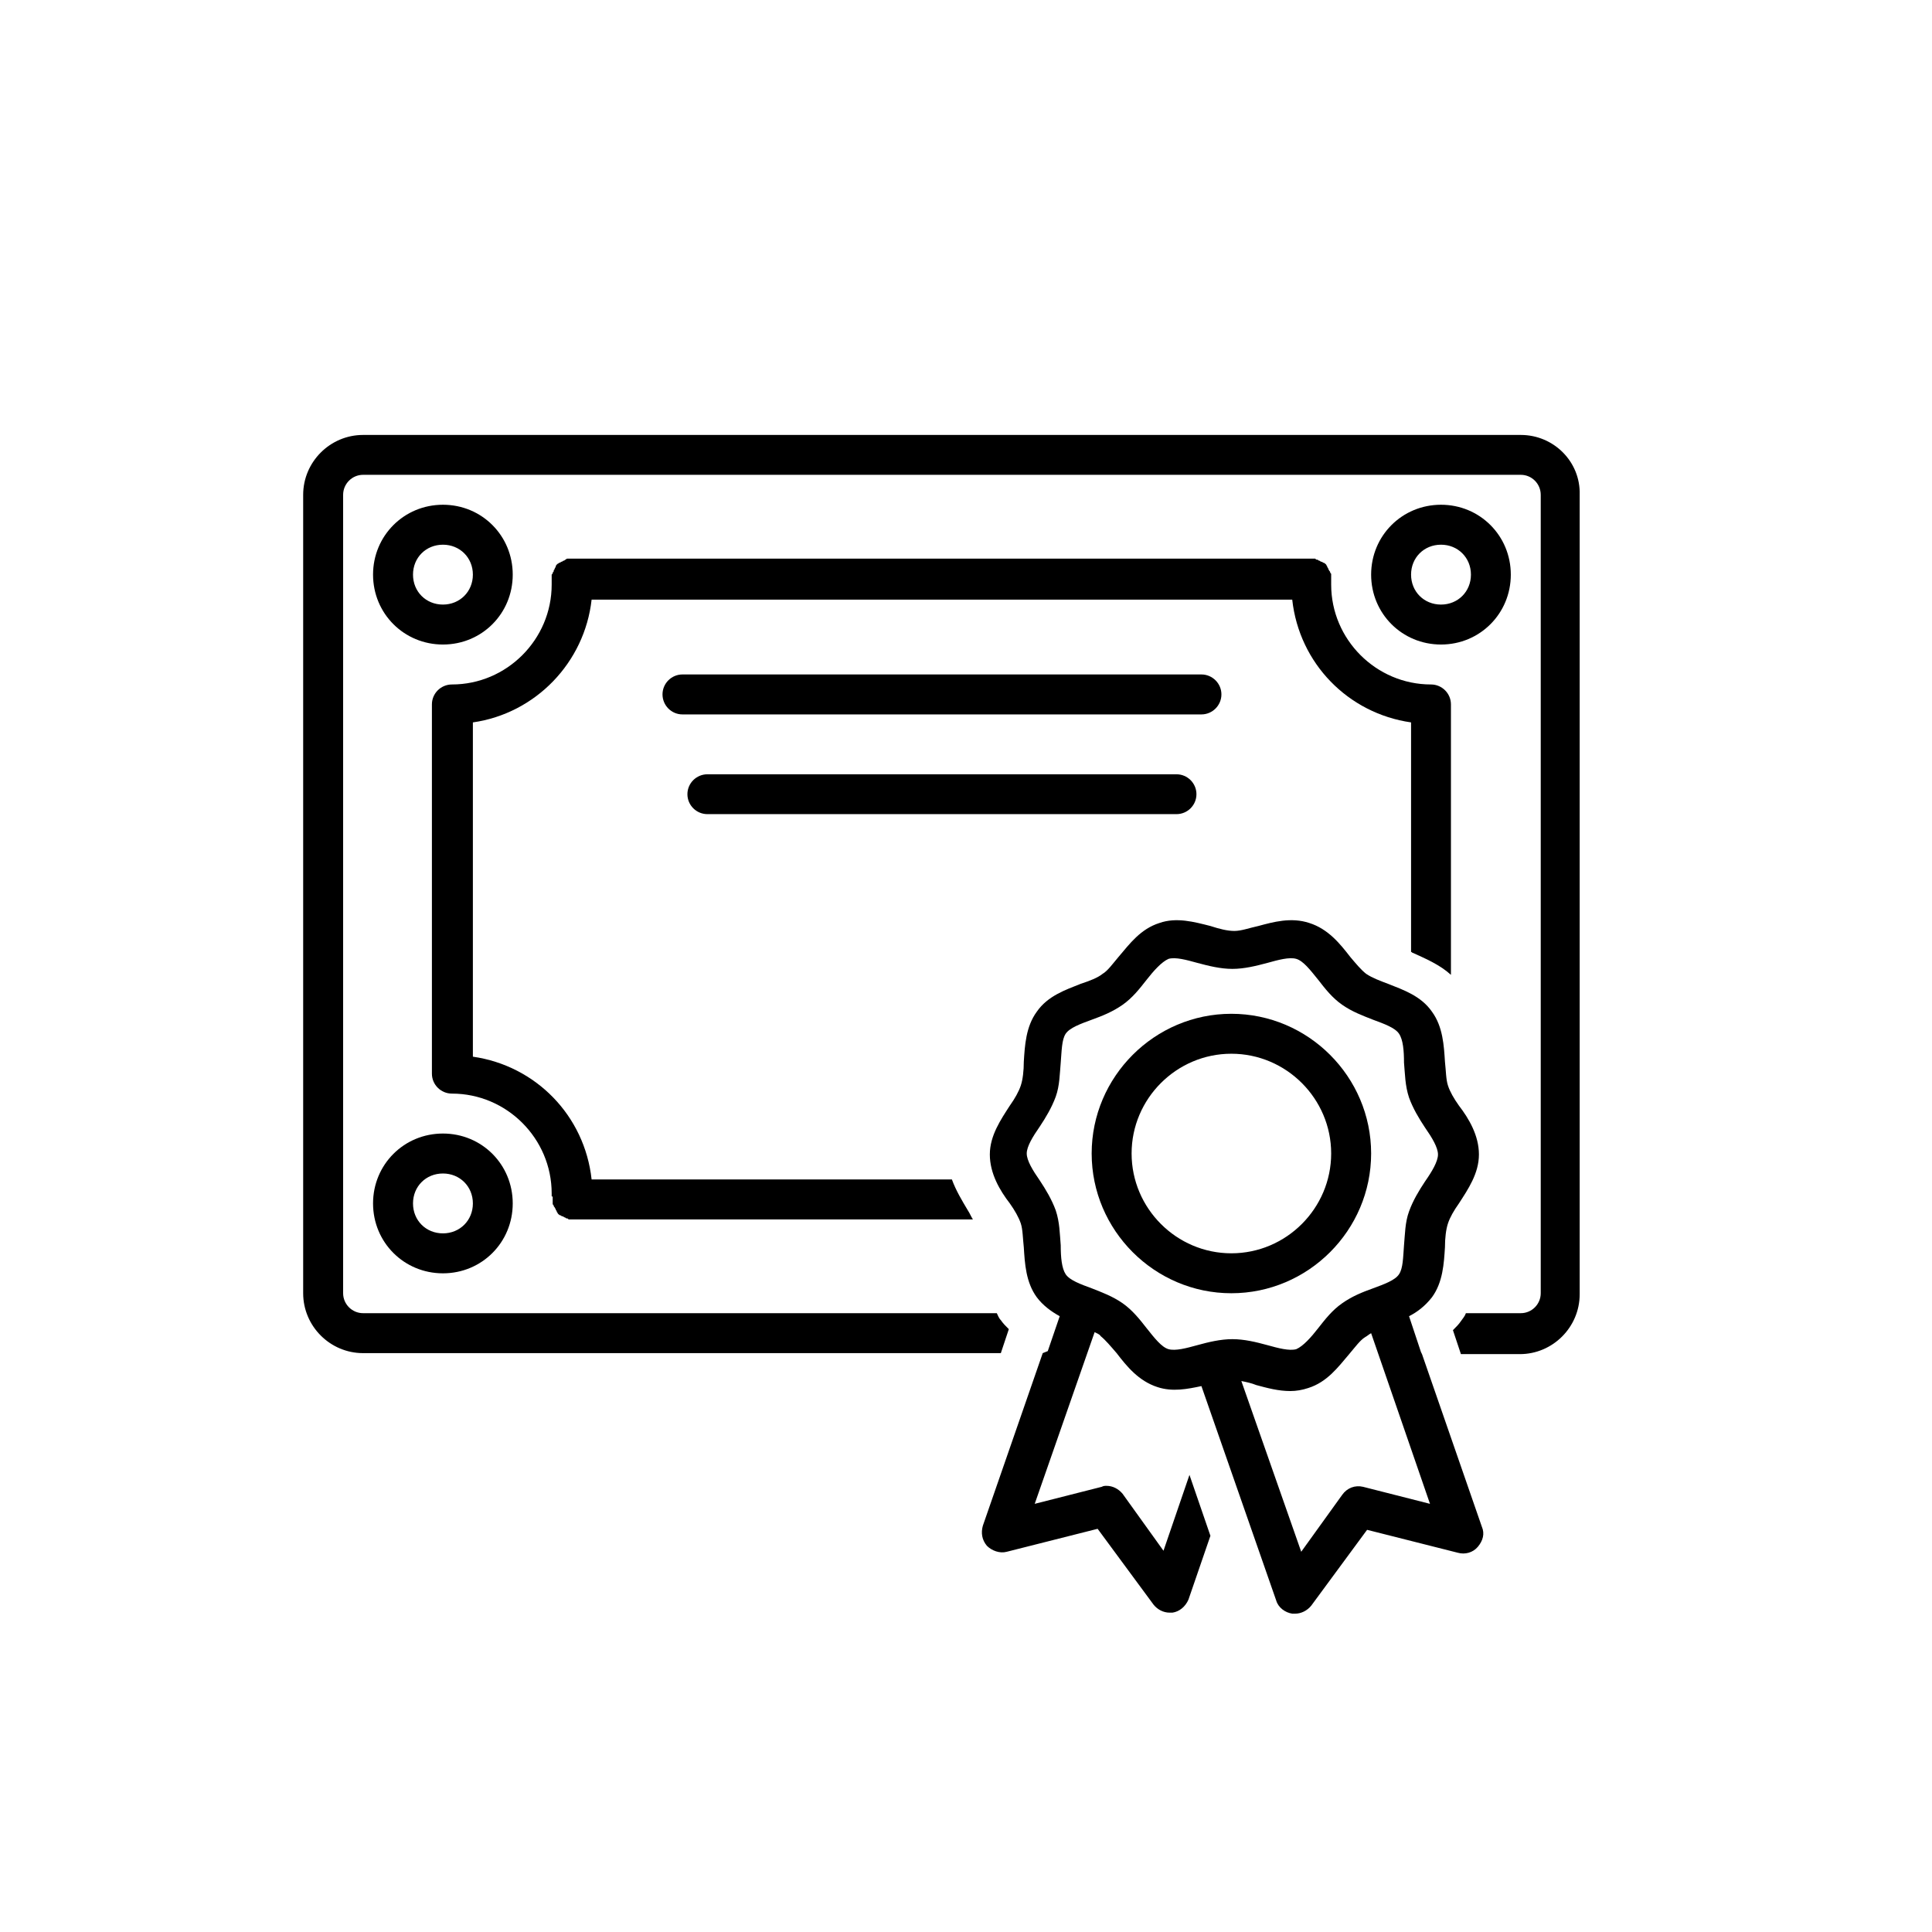 <svg xmlns="http://www.w3.org/2000/svg" xmlns:xlink="http://www.w3.org/1999/xlink" zoomAndPan="magnify" preserveAspectRatio="xMidYMid meet" version="1.2" viewBox="0 0 89.74 89.74"><defs><clipPath id="18669c0641"><path d="M 0 0 L 89.738 0 L 89.738 89.738 L 0 89.738 Z M 0 0 "/></clipPath><clipPath id="820603c78a"><path d="M 18 0 L 71.738 0 C 81.68 0 89.738 8.059 89.738 18 L 89.738 71.738 C 89.738 81.68 81.68 89.738 71.738 89.738 L 18 89.738 C 8.059 89.738 0 81.68 0 71.738 L 0 18 C 0 8.059 8.059 0 18 0 Z M 18 0 "/></clipPath><linearGradient x1="128" gradientTransform="matrix(0.351,0,0,0.351,0,0)" y1="0" x2="128" gradientUnits="userSpaceOnUse" y2="256" id="af8aa332bc"><stop style="stop-color:#000000;stop-opacity:1;" offset="0"/><stop style="stop-color:#010100;stop-opacity:1;" offset="0.004"/><stop style="stop-color:#020200;stop-opacity:1;" offset="0.008"/><stop style="stop-color:#030200;stop-opacity:1;" offset="0.012"/><stop style="stop-color:#040300;stop-opacity:1;" offset="0.016"/><stop style="stop-color:#050400;stop-opacity:1;" offset="0.02"/><stop style="stop-color:#060500;stop-opacity:1;" offset="0.023"/><stop style="stop-color:#070600;stop-opacity:1;" offset="0.027"/><stop style="stop-color:#080600;stop-opacity:1;" offset="0.031"/><stop style="stop-color:#090700;stop-opacity:1;" offset="0.035"/><stop style="stop-color:#0a0800;stop-opacity:1;" offset="0.039"/><stop style="stop-color:#0b0900;stop-opacity:1;" offset="0.043"/><stop style="stop-color:#0c0a00;stop-opacity:1;" offset="0.047"/><stop style="stop-color:#0d0a00;stop-opacity:1;" offset="0.051"/><stop style="stop-color:#0e0b00;stop-opacity:1;" offset="0.055"/><stop style="stop-color:#0f0c00;stop-opacity:1;" offset="0.059"/><stop style="stop-color:#100d00;stop-opacity:1;" offset="0.062"/><stop style="stop-color:#110e00;stop-opacity:1;" offset="0.066"/><stop style="stop-color:#120e00;stop-opacity:1;" offset="0.07"/><stop style="stop-color:#130f00;stop-opacity:1;" offset="0.074"/><stop style="stop-color:#141000;stop-opacity:1;" offset="0.078"/><stop style="stop-color:#151100;stop-opacity:1;" offset="0.082"/><stop style="stop-color:#161200;stop-opacity:1;" offset="0.086"/><stop style="stop-color:#171200;stop-opacity:1;" offset="0.09"/><stop style="stop-color:#181300;stop-opacity:1;" offset="0.094"/><stop style="stop-color:#191400;stop-opacity:1;" offset="0.098"/><stop style="stop-color:#191500;stop-opacity:1;" offset="0.102"/><stop style="stop-color:#1a1600;stop-opacity:1;" offset="0.105"/><stop style="stop-color:#1b1600;stop-opacity:1;" offset="0.109"/><stop style="stop-color:#1c1700;stop-opacity:1;" offset="0.113"/><stop style="stop-color:#1d1800;stop-opacity:1;" offset="0.117"/><stop style="stop-color:#1e1900;stop-opacity:1;" offset="0.121"/><stop style="stop-color:#1f1901;stop-opacity:1;" offset="0.125"/><stop style="stop-color:#201a01;stop-opacity:1;" offset="0.129"/><stop style="stop-color:#211b01;stop-opacity:1;" offset="0.133"/><stop style="stop-color:#221c01;stop-opacity:1;" offset="0.137"/><stop style="stop-color:#231d01;stop-opacity:1;" offset="0.141"/><stop style="stop-color:#241d01;stop-opacity:1;" offset="0.145"/><stop style="stop-color:#251e01;stop-opacity:1;" offset="0.148"/><stop style="stop-color:#261f01;stop-opacity:1;" offset="0.152"/><stop style="stop-color:#272001;stop-opacity:1;" offset="0.156"/><stop style="stop-color:#282101;stop-opacity:1;" offset="0.16"/><stop style="stop-color:#292101;stop-opacity:1;" offset="0.164"/><stop style="stop-color:#2a2201;stop-opacity:1;" offset="0.168"/><stop style="stop-color:#2b2301;stop-opacity:1;" offset="0.172"/><stop style="stop-color:#2c2401;stop-opacity:1;" offset="0.176"/><stop style="stop-color:#2d2501;stop-opacity:1;" offset="0.18"/><stop style="stop-color:#2e2501;stop-opacity:1;" offset="0.184"/><stop style="stop-color:#2f2601;stop-opacity:1;" offset="0.188"/><stop style="stop-color:#302701;stop-opacity:1;" offset="0.191"/><stop style="stop-color:#312801;stop-opacity:1;" offset="0.195"/><stop style="stop-color:#322901;stop-opacity:1;" offset="0.199"/><stop style="stop-color:#332901;stop-opacity:1;" offset="0.203"/><stop style="stop-color:#342a01;stop-opacity:1;" offset="0.207"/><stop style="stop-color:#352b01;stop-opacity:1;" offset="0.211"/><stop style="stop-color:#362c01;stop-opacity:1;" offset="0.215"/><stop style="stop-color:#372d01;stop-opacity:1;" offset="0.219"/><stop style="stop-color:#382d01;stop-opacity:1;" offset="0.223"/><stop style="stop-color:#392e01;stop-opacity:1;" offset="0.227"/><stop style="stop-color:#3a2f01;stop-opacity:1;" offset="0.23"/><stop style="stop-color:#3b3001;stop-opacity:1;" offset="0.234"/><stop style="stop-color:#3c3101;stop-opacity:1;" offset="0.238"/><stop style="stop-color:#3d3101;stop-opacity:1;" offset="0.242"/><stop style="stop-color:#3e3201;stop-opacity:1;" offset="0.246"/><stop style="stop-color:#3f3301;stop-opacity:1;" offset="0.25"/><stop style="stop-color:#403401;stop-opacity:1;" offset="0.254"/><stop style="stop-color:#413501;stop-opacity:1;" offset="0.258"/><stop style="stop-color:#423501;stop-opacity:1;" offset="0.262"/><stop style="stop-color:#433601;stop-opacity:1;" offset="0.266"/><stop style="stop-color:#443701;stop-opacity:1;" offset="0.27"/><stop style="stop-color:#453801;stop-opacity:1;" offset="0.273"/><stop style="stop-color:#463901;stop-opacity:1;" offset="0.277"/><stop style="stop-color:#473901;stop-opacity:1;" offset="0.281"/><stop style="stop-color:#483a01;stop-opacity:1;" offset="0.285"/><stop style="stop-color:#493b01;stop-opacity:1;" offset="0.289"/><stop style="stop-color:#4a3c01;stop-opacity:1;" offset="0.293"/><stop style="stop-color:#4a3d01;stop-opacity:1;" offset="0.297"/><stop style="stop-color:#4b3d01;stop-opacity:1;" offset="0.301"/><stop style="stop-color:#4c3e01;stop-opacity:1;" offset="0.305"/><stop style="stop-color:#4d3f01;stop-opacity:1;" offset="0.309"/><stop style="stop-color:#4e4001;stop-opacity:1;" offset="0.312"/><stop style="stop-color:#4f4101;stop-opacity:1;" offset="0.316"/><stop style="stop-color:#504101;stop-opacity:1;" offset="0.32"/><stop style="stop-color:#514201;stop-opacity:1;" offset="0.324"/><stop style="stop-color:#524301;stop-opacity:1;" offset="0.328"/><stop style="stop-color:#534401;stop-opacity:1;" offset="0.332"/><stop style="stop-color:#544501;stop-opacity:1;" offset="0.336"/><stop style="stop-color:#554501;stop-opacity:1;" offset="0.34"/><stop style="stop-color:#564601;stop-opacity:1;" offset="0.344"/><stop style="stop-color:#574701;stop-opacity:1;" offset="0.348"/><stop style="stop-color:#584801;stop-opacity:1;" offset="0.352"/><stop style="stop-color:#594901;stop-opacity:1;" offset="0.355"/><stop style="stop-color:#5a4901;stop-opacity:1;" offset="0.359"/><stop style="stop-color:#5b4a01;stop-opacity:1;" offset="0.363"/><stop style="stop-color:#5c4b01;stop-opacity:1;" offset="0.367"/><stop style="stop-color:#5d4c02;stop-opacity:1;" offset="0.371"/><stop style="stop-color:#5e4c02;stop-opacity:1;" offset="0.375"/><stop style="stop-color:#5f4d02;stop-opacity:1;" offset="0.379"/><stop style="stop-color:#604e02;stop-opacity:1;" offset="0.383"/><stop style="stop-color:#614f02;stop-opacity:1;" offset="0.387"/><stop style="stop-color:#625002;stop-opacity:1;" offset="0.391"/><stop style="stop-color:#635002;stop-opacity:1;" offset="0.395"/><stop style="stop-color:#645102;stop-opacity:1;" offset="0.398"/><stop style="stop-color:#655202;stop-opacity:1;" offset="0.402"/><stop style="stop-color:#665302;stop-opacity:1;" offset="0.406"/><stop style="stop-color:#675402;stop-opacity:1;" offset="0.41"/><stop style="stop-color:#685402;stop-opacity:1;" offset="0.414"/><stop style="stop-color:#695502;stop-opacity:1;" offset="0.418"/><stop style="stop-color:#6a5602;stop-opacity:1;" offset="0.422"/><stop style="stop-color:#6b5702;stop-opacity:1;" offset="0.426"/><stop style="stop-color:#6c5802;stop-opacity:1;" offset="0.43"/><stop style="stop-color:#6d5802;stop-opacity:1;" offset="0.434"/><stop style="stop-color:#6e5902;stop-opacity:1;" offset="0.438"/><stop style="stop-color:#6f5a02;stop-opacity:1;" offset="0.441"/><stop style="stop-color:#705b02;stop-opacity:1;" offset="0.445"/><stop style="stop-color:#715c02;stop-opacity:1;" offset="0.449"/><stop style="stop-color:#725c02;stop-opacity:1;" offset="0.453"/><stop style="stop-color:#735d02;stop-opacity:1;" offset="0.457"/><stop style="stop-color:#745e02;stop-opacity:1;" offset="0.461"/><stop style="stop-color:#755f02;stop-opacity:1;" offset="0.465"/><stop style="stop-color:#766002;stop-opacity:1;" offset="0.469"/><stop style="stop-color:#776002;stop-opacity:1;" offset="0.473"/><stop style="stop-color:#786102;stop-opacity:1;" offset="0.477"/><stop style="stop-color:#796202;stop-opacity:1;" offset="0.48"/><stop style="stop-color:#7a6302;stop-opacity:1;" offset="0.484"/><stop style="stop-color:#7b6402;stop-opacity:1;" offset="0.488"/><stop style="stop-color:#7b6402;stop-opacity:1;" offset="0.492"/><stop style="stop-color:#7c6502;stop-opacity:1;" offset="0.496"/><stop style="stop-color:#7d6602;stop-opacity:1;" offset="0.5"/><stop style="stop-color:#7e6702;stop-opacity:1;" offset="0.504"/><stop style="stop-color:#7f6802;stop-opacity:1;" offset="0.508"/><stop style="stop-color:#806802;stop-opacity:1;" offset="0.512"/><stop style="stop-color:#816902;stop-opacity:1;" offset="0.516"/><stop style="stop-color:#826a02;stop-opacity:1;" offset="0.52"/><stop style="stop-color:#836b02;stop-opacity:1;" offset="0.523"/><stop style="stop-color:#846c02;stop-opacity:1;" offset="0.527"/><stop style="stop-color:#856c02;stop-opacity:1;" offset="0.531"/><stop style="stop-color:#866d02;stop-opacity:1;" offset="0.535"/><stop style="stop-color:#876e02;stop-opacity:1;" offset="0.539"/><stop style="stop-color:#886f02;stop-opacity:1;" offset="0.543"/><stop style="stop-color:#897002;stop-opacity:1;" offset="0.547"/><stop style="stop-color:#8a7002;stop-opacity:1;" offset="0.551"/><stop style="stop-color:#8b7102;stop-opacity:1;" offset="0.555"/><stop style="stop-color:#8c7202;stop-opacity:1;" offset="0.559"/><stop style="stop-color:#8d7302;stop-opacity:1;" offset="0.562"/><stop style="stop-color:#8e7402;stop-opacity:1;" offset="0.566"/><stop style="stop-color:#8f7402;stop-opacity:1;" offset="0.57"/><stop style="stop-color:#907502;stop-opacity:1;" offset="0.574"/><stop style="stop-color:#917602;stop-opacity:1;" offset="0.578"/><stop style="stop-color:#927702;stop-opacity:1;" offset="0.582"/><stop style="stop-color:#937802;stop-opacity:1;" offset="0.586"/><stop style="stop-color:#947802;stop-opacity:1;" offset="0.59"/><stop style="stop-color:#957902;stop-opacity:1;" offset="0.594"/><stop style="stop-color:#967a02;stop-opacity:1;" offset="0.598"/><stop style="stop-color:#977b02;stop-opacity:1;" offset="0.602"/><stop style="stop-color:#987c02;stop-opacity:1;" offset="0.605"/><stop style="stop-color:#997c02;stop-opacity:1;" offset="0.609"/><stop style="stop-color:#9a7d02;stop-opacity:1;" offset="0.613"/><stop style="stop-color:#9b7e03;stop-opacity:1;" offset="0.617"/><stop style="stop-color:#9c7f03;stop-opacity:1;" offset="0.621"/><stop style="stop-color:#9d7f03;stop-opacity:1;" offset="0.625"/><stop style="stop-color:#9e8003;stop-opacity:1;" offset="0.629"/><stop style="stop-color:#9f8103;stop-opacity:1;" offset="0.633"/><stop style="stop-color:#a08203;stop-opacity:1;" offset="0.637"/><stop style="stop-color:#a18303;stop-opacity:1;" offset="0.641"/><stop style="stop-color:#a28303;stop-opacity:1;" offset="0.645"/><stop style="stop-color:#a38403;stop-opacity:1;" offset="0.648"/><stop style="stop-color:#a48503;stop-opacity:1;" offset="0.652"/><stop style="stop-color:#a58603;stop-opacity:1;" offset="0.656"/><stop style="stop-color:#a68703;stop-opacity:1;" offset="0.66"/><stop style="stop-color:#a78703;stop-opacity:1;" offset="0.664"/><stop style="stop-color:#a88803;stop-opacity:1;" offset="0.668"/><stop style="stop-color:#a98903;stop-opacity:1;" offset="0.672"/><stop style="stop-color:#aa8a03;stop-opacity:1;" offset="0.676"/><stop style="stop-color:#ab8b03;stop-opacity:1;" offset="0.68"/><stop style="stop-color:#ac8b03;stop-opacity:1;" offset="0.684"/><stop style="stop-color:#ad8c03;stop-opacity:1;" offset="0.688"/><stop style="stop-color:#ad8d03;stop-opacity:1;" offset="0.691"/><stop style="stop-color:#ae8e03;stop-opacity:1;" offset="0.695"/><stop style="stop-color:#af8f03;stop-opacity:1;" offset="0.699"/><stop style="stop-color:#b08f03;stop-opacity:1;" offset="0.703"/><stop style="stop-color:#b19003;stop-opacity:1;" offset="0.707"/><stop style="stop-color:#b29103;stop-opacity:1;" offset="0.711"/><stop style="stop-color:#b39203;stop-opacity:1;" offset="0.715"/><stop style="stop-color:#b49303;stop-opacity:1;" offset="0.719"/><stop style="stop-color:#b59303;stop-opacity:1;" offset="0.723"/><stop style="stop-color:#b69403;stop-opacity:1;" offset="0.727"/><stop style="stop-color:#b79503;stop-opacity:1;" offset="0.73"/><stop style="stop-color:#b89603;stop-opacity:1;" offset="0.734"/><stop style="stop-color:#b99703;stop-opacity:1;" offset="0.738"/><stop style="stop-color:#ba9703;stop-opacity:1;" offset="0.742"/><stop style="stop-color:#bb9803;stop-opacity:1;" offset="0.746"/><stop style="stop-color:#bc9903;stop-opacity:1;" offset="0.75"/><stop style="stop-color:#bd9a03;stop-opacity:1;" offset="0.754"/><stop style="stop-color:#be9b03;stop-opacity:1;" offset="0.758"/><stop style="stop-color:#bf9b03;stop-opacity:1;" offset="0.762"/><stop style="stop-color:#c09c03;stop-opacity:1;" offset="0.766"/><stop style="stop-color:#c19d03;stop-opacity:1;" offset="0.77"/><stop style="stop-color:#c29e03;stop-opacity:1;" offset="0.773"/><stop style="stop-color:#c39f03;stop-opacity:1;" offset="0.777"/><stop style="stop-color:#c49f03;stop-opacity:1;" offset="0.781"/><stop style="stop-color:#c5a003;stop-opacity:1;" offset="0.785"/><stop style="stop-color:#c6a103;stop-opacity:1;" offset="0.789"/><stop style="stop-color:#c7a203;stop-opacity:1;" offset="0.793"/><stop style="stop-color:#c8a303;stop-opacity:1;" offset="0.797"/><stop style="stop-color:#c9a303;stop-opacity:1;" offset="0.801"/><stop style="stop-color:#caa403;stop-opacity:1;" offset="0.805"/><stop style="stop-color:#cba503;stop-opacity:1;" offset="0.809"/><stop style="stop-color:#cca603;stop-opacity:1;" offset="0.812"/><stop style="stop-color:#cda703;stop-opacity:1;" offset="0.816"/><stop style="stop-color:#cea703;stop-opacity:1;" offset="0.82"/><stop style="stop-color:#cfa803;stop-opacity:1;" offset="0.824"/><stop style="stop-color:#d0a903;stop-opacity:1;" offset="0.828"/><stop style="stop-color:#d1aa03;stop-opacity:1;" offset="0.832"/><stop style="stop-color:#d2ab03;stop-opacity:1;" offset="0.836"/><stop style="stop-color:#d3ab03;stop-opacity:1;" offset="0.84"/><stop style="stop-color:#d4ac03;stop-opacity:1;" offset="0.844"/><stop style="stop-color:#d5ad03;stop-opacity:1;" offset="0.848"/><stop style="stop-color:#d6ae03;stop-opacity:1;" offset="0.852"/><stop style="stop-color:#d7af03;stop-opacity:1;" offset="0.855"/><stop style="stop-color:#d8af04;stop-opacity:1;" offset="0.859"/><stop style="stop-color:#d9b004;stop-opacity:1;" offset="0.863"/><stop style="stop-color:#dab104;stop-opacity:1;" offset="0.867"/><stop style="stop-color:#dbb204;stop-opacity:1;" offset="0.871"/><stop style="stop-color:#dcb204;stop-opacity:1;" offset="0.875"/><stop style="stop-color:#ddb304;stop-opacity:1;" offset="0.879"/><stop style="stop-color:#deb404;stop-opacity:1;" offset="0.883"/><stop style="stop-color:#deb504;stop-opacity:1;" offset="0.887"/><stop style="stop-color:#dfb604;stop-opacity:1;" offset="0.891"/><stop style="stop-color:#e0b604;stop-opacity:1;" offset="0.895"/><stop style="stop-color:#e1b704;stop-opacity:1;" offset="0.898"/><stop style="stop-color:#e2b804;stop-opacity:1;" offset="0.902"/><stop style="stop-color:#e3b904;stop-opacity:1;" offset="0.906"/><stop style="stop-color:#e4ba04;stop-opacity:1;" offset="0.91"/><stop style="stop-color:#e5ba04;stop-opacity:1;" offset="0.914"/><stop style="stop-color:#e6bb04;stop-opacity:1;" offset="0.918"/><stop style="stop-color:#e7bc04;stop-opacity:1;" offset="0.922"/><stop style="stop-color:#e8bd04;stop-opacity:1;" offset="0.926"/><stop style="stop-color:#e9be04;stop-opacity:1;" offset="0.93"/><stop style="stop-color:#eabe04;stop-opacity:1;" offset="0.934"/><stop style="stop-color:#ebbf04;stop-opacity:1;" offset="0.938"/><stop style="stop-color:#ecc004;stop-opacity:1;" offset="0.941"/><stop style="stop-color:#edc104;stop-opacity:1;" offset="0.945"/><stop style="stop-color:#eec204;stop-opacity:1;" offset="0.949"/><stop style="stop-color:#efc204;stop-opacity:1;" offset="0.953"/><stop style="stop-color:#f0c304;stop-opacity:1;" offset="0.957"/><stop style="stop-color:#f1c404;stop-opacity:1;" offset="0.961"/><stop style="stop-color:#f2c504;stop-opacity:1;" offset="0.965"/><stop style="stop-color:#f3c604;stop-opacity:1;" offset="0.969"/><stop style="stop-color:#f4c604;stop-opacity:1;" offset="0.973"/><stop style="stop-color:#f5c704;stop-opacity:1;" offset="0.977"/><stop style="stop-color:#f6c804;stop-opacity:1;" offset="0.98"/><stop style="stop-color:#f7c904;stop-opacity:1;" offset="0.984"/><stop style="stop-color:#f8ca04;stop-opacity:1;" offset="0.988"/><stop style="stop-color:#f9ca04;stop-opacity:1;" offset="0.992"/><stop style="stop-color:#facb04;stop-opacity:1;" offset="0.996"/><stop style="stop-color:#fbcc04;stop-opacity:1;" offset="1"/></linearGradient><clipPath id="384abbc05e"><path d="M 45 42 L 69 42 L 69 74.953 L 45 74.953 Z M 45 42 "/></clipPath><clipPath id="cd4a22f7d4"><path d="M 14.031 20.203 L 74 20.203 L 74 63 L 14.031 63 Z M 14.031 20.203 "/></clipPath></defs><g id="4e979a969b"><g clip-rule="nonzero" clip-path="url(#18669c0641)"><g clip-rule="nonzero" clip-path="url(#820603c78a)"><path style=" stroke:none;fill-rule:nonzero;fill:url(#linear0);" d="M 0 0 L 0 89.738 L 89.738 89.738 L 89.738 0 Z M 0 0 "/></g></g><g clip-rule="nonzero" clip-path="url(#384abbc05e)"><path style=" stroke:none;fill-rule:nonzero;fill:#000;fill-opacity:1;" d="M 45.84 71.801 C 46.07 72.031 46.441 72.168 46.766 72.078 L 50.984 71.012 L 53.582 74.535 C 53.766 74.766 54.043 74.906 54.324 74.906 C 54.367 74.906 54.414 74.906 54.461 74.906 C 54.785 74.859 55.062 74.625 55.203 74.301 L 56.223 71.336 L 55.25 68.508 L 54.043 72.031 L 52.145 69.387 C 51.957 69.156 51.68 69.016 51.402 69.016 C 51.309 69.016 51.262 69.016 51.172 69.062 L 48.062 69.852 L 50.844 61.879 C 50.938 61.926 51.078 61.973 51.125 62.062 C 51.355 62.25 51.586 62.527 51.867 62.852 C 52.328 63.453 52.887 64.148 53.766 64.43 C 54.461 64.66 55.156 64.52 55.805 64.383 L 59.281 74.348 C 59.375 74.672 59.699 74.906 60.023 74.953 C 60.07 74.953 60.117 74.953 60.164 74.953 C 60.441 74.953 60.719 74.812 60.906 74.582 L 63.5 71.059 L 67.719 72.125 C 68.043 72.215 68.414 72.125 68.648 71.844 C 68.879 71.566 68.973 71.242 68.832 70.918 L 66.051 62.898 L 66.004 62.805 L 65.449 61.137 C 65.82 60.949 66.191 60.672 66.516 60.254 C 67.023 59.559 67.07 58.68 67.117 57.938 C 67.117 57.52 67.164 57.102 67.258 56.824 C 67.348 56.547 67.535 56.223 67.766 55.898 C 68.184 55.25 68.695 54.508 68.695 53.625 C 68.695 52.746 68.23 51.957 67.766 51.355 C 67.535 51.031 67.348 50.707 67.258 50.426 C 67.164 50.148 67.164 49.73 67.117 49.316 C 67.07 48.574 67.023 47.691 66.516 46.996 C 66.004 46.254 65.172 45.977 64.477 45.699 C 64.105 45.559 63.734 45.422 63.457 45.234 C 63.223 45.051 62.992 44.773 62.715 44.445 C 62.25 43.844 61.695 43.148 60.812 42.871 C 59.977 42.594 59.145 42.824 58.449 43.012 C 58.031 43.102 57.66 43.242 57.336 43.242 C 57.012 43.242 56.641 43.148 56.223 43.012 C 55.48 42.824 54.648 42.594 53.859 42.871 C 52.977 43.148 52.469 43.844 51.957 44.445 C 51.68 44.773 51.449 45.098 51.215 45.234 C 50.984 45.422 50.613 45.559 50.195 45.699 C 49.5 45.977 48.668 46.254 48.156 46.996 C 47.648 47.691 47.602 48.574 47.555 49.316 C 47.555 49.73 47.508 50.148 47.414 50.426 C 47.32 50.707 47.137 51.031 46.906 51.355 C 46.488 52.004 45.977 52.746 45.977 53.625 C 45.977 54.508 46.441 55.297 46.906 55.898 C 47.137 56.223 47.32 56.547 47.414 56.824 C 47.508 57.102 47.508 57.52 47.555 57.938 C 47.602 58.68 47.648 59.559 48.156 60.254 C 48.434 60.625 48.805 60.906 49.223 61.137 L 48.668 62.758 L 48.434 62.852 L 45.652 70.871 C 45.562 71.195 45.605 71.52 45.84 71.801 Z M 66.422 69.852 L 63.316 69.062 C 62.945 68.973 62.574 69.109 62.344 69.434 L 60.441 72.078 L 57.66 64.148 C 57.891 64.195 58.125 64.242 58.355 64.336 C 58.867 64.473 59.375 64.613 59.934 64.613 C 60.211 64.613 60.488 64.566 60.766 64.473 C 61.648 64.195 62.156 63.5 62.668 62.898 C 62.945 62.574 63.176 62.25 63.41 62.109 C 63.5 62.062 63.594 61.973 63.688 61.926 Z M 49.039 56.223 C 48.852 55.711 48.574 55.25 48.297 54.832 C 47.973 54.367 47.691 53.906 47.691 53.578 C 47.691 53.254 47.973 52.793 48.297 52.328 C 48.574 51.91 48.852 51.449 49.039 50.938 C 49.223 50.426 49.223 49.871 49.27 49.359 C 49.316 48.805 49.316 48.293 49.5 48.016 C 49.688 47.738 50.195 47.555 50.707 47.367 C 51.215 47.184 51.68 46.996 52.145 46.672 C 52.605 46.348 52.93 45.93 53.258 45.512 C 53.582 45.098 53.953 44.68 54.277 44.539 C 54.602 44.445 55.109 44.586 55.621 44.727 C 56.129 44.863 56.688 45.004 57.242 45.004 C 57.801 45.004 58.355 44.863 58.867 44.727 C 59.375 44.586 59.887 44.445 60.211 44.539 C 60.535 44.633 60.859 45.051 61.23 45.512 C 61.555 45.93 61.879 46.348 62.344 46.672 C 62.805 46.996 63.316 47.184 63.781 47.367 C 64.289 47.555 64.801 47.738 64.984 48.016 C 65.172 48.293 65.215 48.805 65.215 49.359 C 65.262 49.871 65.262 50.426 65.449 50.984 C 65.633 51.492 65.914 51.957 66.191 52.375 C 66.516 52.84 66.793 53.301 66.793 53.625 C 66.793 53.949 66.516 54.414 66.191 54.879 C 65.914 55.297 65.633 55.758 65.449 56.27 C 65.262 56.777 65.262 57.336 65.215 57.844 C 65.172 58.402 65.172 58.91 64.984 59.188 C 64.801 59.469 64.289 59.652 63.781 59.84 C 63.27 60.023 62.805 60.211 62.344 60.535 C 61.879 60.859 61.555 61.277 61.23 61.691 C 60.906 62.109 60.535 62.527 60.211 62.668 C 59.887 62.758 59.375 62.621 58.867 62.48 C 58.355 62.34 57.801 62.203 57.242 62.203 C 56.688 62.203 56.129 62.34 55.621 62.48 C 55.109 62.621 54.602 62.758 54.277 62.668 C 53.953 62.574 53.629 62.156 53.258 61.691 C 52.934 61.277 52.605 60.859 52.145 60.535 C 51.68 60.211 51.172 60.023 50.707 59.84 C 50.195 59.652 49.688 59.469 49.5 59.188 C 49.316 58.91 49.27 58.402 49.27 57.844 C 49.223 57.289 49.223 56.777 49.039 56.223 Z M 49.039 56.223 "/></g><path style=" stroke:none;fill-rule:nonzero;fill:#000;fill-opacity:1;" d="M 57.195 60.07 C 60.766 60.07 63.688 57.148 63.688 53.578 C 63.688 50.012 60.766 47.09 57.195 47.09 C 53.629 47.09 50.707 50.012 50.707 53.578 C 50.707 57.148 53.629 60.07 57.195 60.07 Z M 57.195 48.945 C 59.746 48.945 61.832 51.031 61.832 53.578 C 61.832 56.129 59.746 58.215 57.195 58.215 C 54.648 58.215 52.562 56.129 52.562 53.578 C 52.562 51.031 54.648 48.945 57.195 48.945 Z M 57.195 48.945 "/><path style=" stroke:none;fill-rule:nonzero;fill:#000;fill-opacity:1;" d="M 31.699 31.328 C 31.188 31.328 30.773 31.746 30.773 32.254 C 30.773 32.766 31.188 33.184 31.699 33.184 L 55.805 33.184 C 56.316 33.184 56.734 32.766 56.734 32.254 C 56.734 31.746 56.316 31.328 55.805 31.328 Z M 31.699 31.328 "/><path style=" stroke:none;fill-rule:nonzero;fill:#000;fill-opacity:1;" d="M 55.574 36.891 C 55.574 36.379 55.156 35.965 54.648 35.965 L 32.859 35.965 C 32.348 35.965 31.93 36.379 31.93 36.891 C 31.93 37.402 32.348 37.816 32.859 37.816 L 54.648 37.816 C 55.156 37.816 55.574 37.402 55.574 36.891 Z M 55.574 36.891 "/><path style=" stroke:none;fill-rule:nonzero;fill:#000;fill-opacity:1;" d="M 20.574 29.938 C 22.383 29.938 23.816 28.5 23.816 26.691 C 23.816 24.883 22.383 23.445 20.574 23.445 C 18.766 23.445 17.328 24.883 17.328 26.691 C 17.328 28.5 18.766 29.938 20.574 29.938 Z M 20.574 25.301 C 21.359 25.301 21.965 25.902 21.965 26.691 C 21.965 27.48 21.359 28.082 20.574 28.082 C 19.785 28.082 19.184 27.48 19.184 26.691 C 19.184 25.902 19.785 25.301 20.574 25.301 Z M 20.574 25.301 "/><path style=" stroke:none;fill-rule:nonzero;fill:#000;fill-opacity:1;" d="M 20.574 59.145 C 22.383 59.145 23.816 57.707 23.816 55.898 C 23.816 54.09 22.383 52.652 20.574 52.652 C 18.766 52.652 17.328 54.09 17.328 55.898 C 17.328 57.707 18.766 59.145 20.574 59.145 Z M 20.574 54.508 C 21.359 54.508 21.965 55.109 21.965 55.898 C 21.965 56.688 21.359 57.289 20.574 57.289 C 19.785 57.289 19.184 56.688 19.184 55.898 C 19.184 55.109 19.785 54.508 20.574 54.508 Z M 20.574 54.508 "/><path style=" stroke:none;fill-rule:nonzero;fill:#000;fill-opacity:1;" d="M 70.176 26.691 C 70.176 24.883 68.738 23.445 66.934 23.445 C 65.125 23.445 63.688 24.883 63.688 26.691 C 63.688 28.5 65.125 29.938 66.934 29.938 C 68.738 29.938 70.176 28.5 70.176 26.691 Z M 65.543 26.691 C 65.543 25.902 66.145 25.301 66.934 25.301 C 67.719 25.301 68.324 25.902 68.324 26.691 C 68.324 27.48 67.719 28.082 66.934 28.082 C 66.145 28.082 65.543 27.48 65.543 26.691 Z M 65.543 26.691 "/><g clip-rule="nonzero" clip-path="url(#cd4a22f7d4)"><path style=" stroke:none;fill-rule:nonzero;fill:#000;fill-opacity:1;" d="M 70.641 20.203 L 16.863 20.203 C 15.336 20.203 14.082 21.453 14.082 22.984 L 14.082 60.07 C 14.082 61.602 15.336 62.852 16.863 62.852 L 46.488 62.852 L 46.859 61.738 C 46.719 61.602 46.582 61.461 46.488 61.32 C 46.395 61.23 46.348 61.09 46.301 60.996 L 16.863 60.996 C 16.355 60.996 15.938 60.578 15.938 60.07 L 15.938 22.984 C 15.938 22.473 16.355 22.055 16.863 22.055 L 70.641 22.055 C 71.152 22.055 71.566 22.473 71.566 22.984 L 71.566 60.07 C 71.566 60.578 71.152 60.996 70.641 60.996 L 68.09 60.996 C 68.043 61.137 67.953 61.23 67.859 61.367 C 67.766 61.508 67.629 61.645 67.488 61.785 L 67.859 62.898 L 70.594 62.898 C 72.125 62.898 73.375 61.645 73.375 60.117 L 73.375 22.984 C 73.422 21.453 72.172 20.203 70.641 20.203 Z M 70.641 20.203 "/></g><path style=" stroke:none;fill-rule:nonzero;fill:#000;fill-opacity:1;" d="M 25.672 55.621 C 25.672 55.621 25.672 55.664 25.672 55.664 C 25.672 55.664 25.672 55.711 25.672 55.711 C 25.672 55.758 25.672 55.758 25.672 55.805 C 25.672 55.852 25.672 55.852 25.672 55.898 C 25.672 55.945 25.672 55.945 25.719 55.992 C 25.719 56.035 25.719 56.035 25.766 56.082 C 25.766 56.129 25.812 56.129 25.812 56.176 C 25.812 56.223 25.859 56.223 25.859 56.27 C 25.859 56.316 25.906 56.316 25.906 56.363 C 25.906 56.363 25.949 56.406 25.949 56.406 C 25.949 56.406 25.996 56.453 26.043 56.453 C 26.043 56.453 26.09 56.5 26.137 56.5 C 26.184 56.5 26.184 56.547 26.23 56.547 C 26.273 56.547 26.273 56.594 26.32 56.594 C 26.367 56.594 26.367 56.594 26.414 56.641 C 26.461 56.641 26.461 56.641 26.508 56.641 C 26.508 56.641 26.555 56.641 26.555 56.641 C 26.602 56.641 26.645 56.641 26.645 56.641 L 45.191 56.641 C 45.098 56.5 45.051 56.363 44.957 56.223 C 44.68 55.758 44.402 55.297 44.215 54.785 L 27.48 54.785 C 27.156 51.816 24.883 49.5 21.965 49.082 L 21.965 33.555 C 24.883 33.137 27.156 30.77 27.48 27.852 L 60.023 27.852 C 60.348 30.816 62.621 33.137 65.543 33.555 L 65.543 44.215 C 65.586 44.215 65.586 44.262 65.633 44.262 C 66.238 44.539 66.887 44.816 67.395 45.281 L 67.395 32.719 C 67.395 32.207 66.977 31.793 66.469 31.793 C 63.918 31.793 61.832 29.703 61.832 27.156 C 61.832 27.109 61.832 27.062 61.832 27.016 C 61.832 27.016 61.832 26.969 61.832 26.969 C 61.832 26.969 61.832 26.922 61.832 26.922 C 61.832 26.922 61.832 26.879 61.832 26.879 C 61.832 26.832 61.832 26.832 61.832 26.785 C 61.832 26.738 61.832 26.738 61.832 26.691 C 61.832 26.645 61.832 26.645 61.785 26.598 C 61.785 26.551 61.785 26.551 61.738 26.508 C 61.738 26.461 61.695 26.461 61.695 26.414 C 61.695 26.367 61.648 26.367 61.648 26.32 C 61.648 26.273 61.602 26.273 61.602 26.227 C 61.602 26.227 61.555 26.184 61.555 26.184 C 61.555 26.184 61.508 26.137 61.461 26.137 C 61.461 26.137 61.414 26.09 61.367 26.09 C 61.324 26.09 61.324 26.043 61.277 26.043 C 61.23 26.043 61.23 25.996 61.184 25.996 C 61.137 25.996 61.137 25.996 61.09 25.949 C 61.043 25.949 61.043 25.949 61 25.949 C 61 25.949 60.953 25.949 60.953 25.949 C 60.953 25.949 60.906 25.949 60.906 25.949 C 60.906 25.949 60.859 25.949 60.859 25.949 L 26.602 25.949 C 26.602 25.949 26.555 25.949 26.555 25.949 C 26.555 25.949 26.508 25.949 26.508 25.949 C 26.508 25.949 26.461 25.949 26.461 25.949 C 26.414 25.949 26.414 25.949 26.367 25.949 C 26.32 25.949 26.32 25.949 26.273 25.996 C 26.23 25.996 26.23 26.043 26.184 26.043 C 26.137 26.043 26.137 26.09 26.09 26.09 C 26.043 26.09 26.043 26.137 25.996 26.137 C 25.949 26.137 25.949 26.184 25.906 26.184 C 25.906 26.184 25.859 26.227 25.859 26.227 C 25.859 26.227 25.812 26.273 25.812 26.32 C 25.812 26.367 25.766 26.367 25.766 26.414 C 25.766 26.461 25.719 26.461 25.719 26.508 C 25.719 26.551 25.719 26.551 25.672 26.598 C 25.672 26.645 25.672 26.645 25.625 26.691 C 25.625 26.738 25.625 26.738 25.625 26.785 C 25.625 26.832 25.625 26.832 25.625 26.879 C 25.625 26.879 25.625 26.922 25.625 26.922 C 25.625 26.922 25.625 26.969 25.625 26.969 C 25.625 26.969 25.625 27.016 25.625 27.016 C 25.625 27.062 25.625 27.109 25.625 27.156 C 25.625 29.703 23.539 31.793 20.992 31.793 C 20.48 31.793 20.062 32.207 20.062 32.719 L 20.062 49.871 C 20.062 50.383 20.48 50.797 20.992 50.797 C 23.539 50.797 25.625 52.883 25.625 55.434 C 25.625 55.48 25.625 55.527 25.625 55.574 C 25.672 55.574 25.672 55.574 25.672 55.621 Z M 25.672 55.621 "/></g></svg>